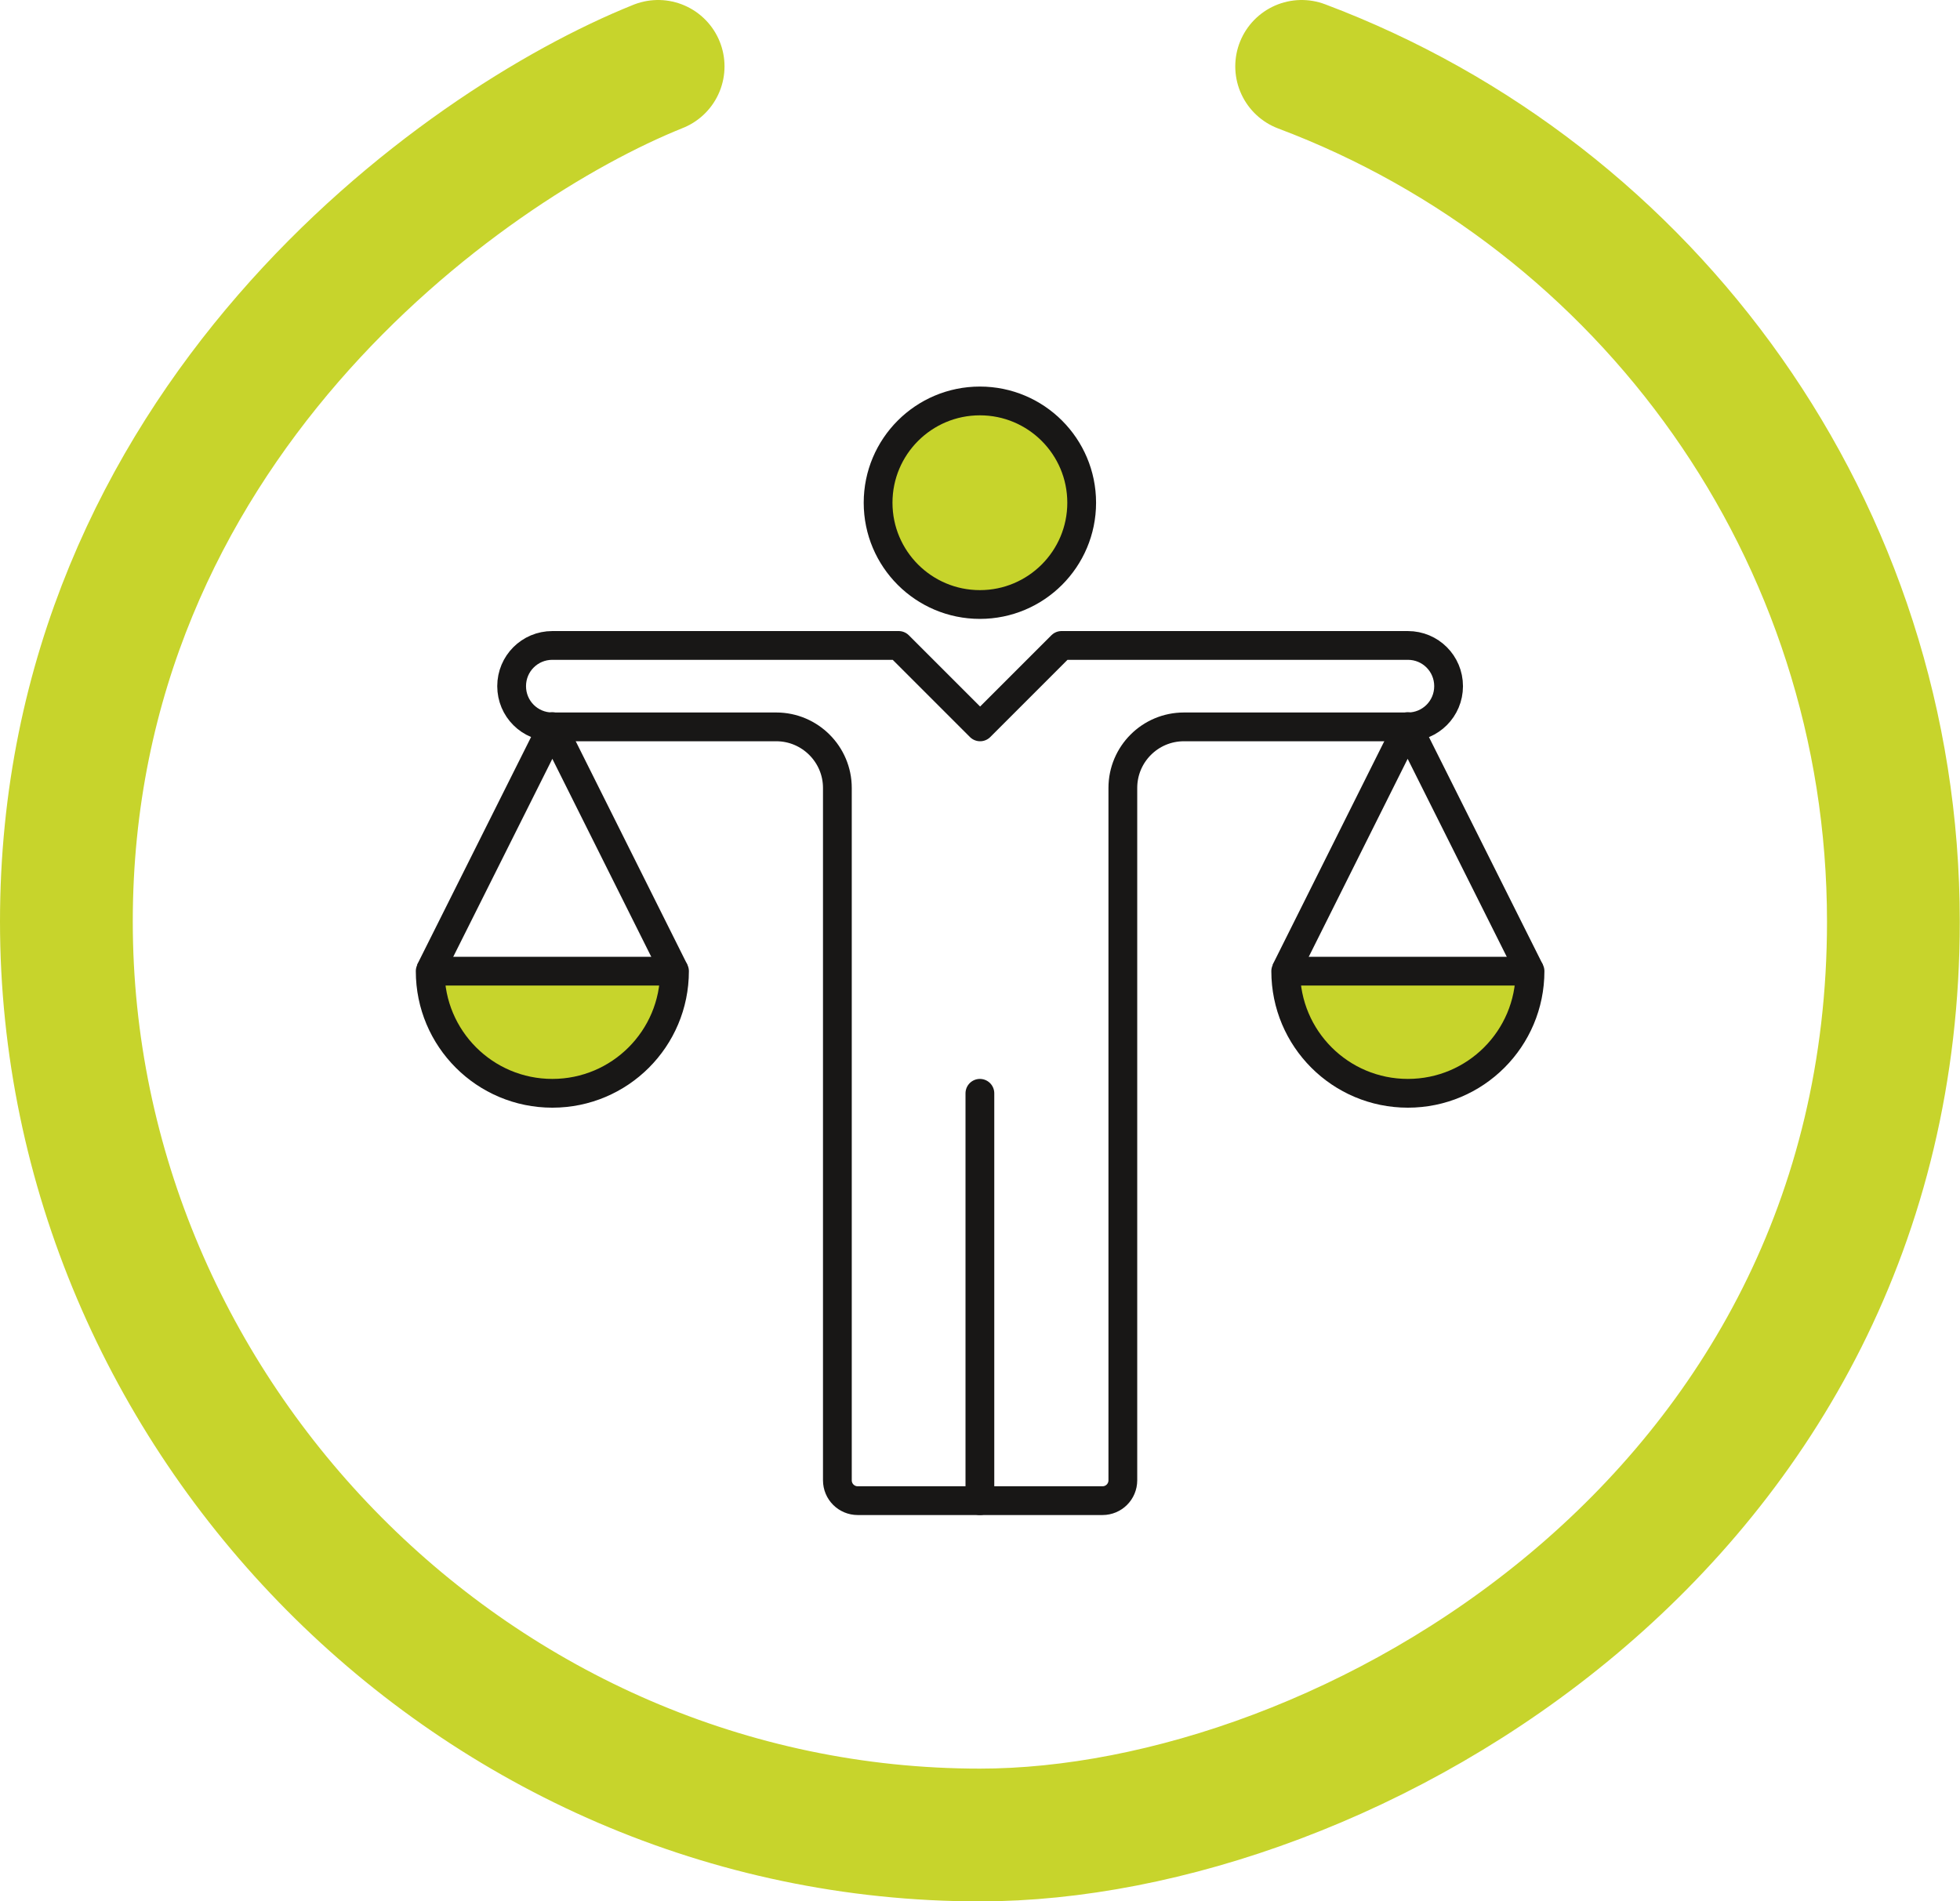 <?xml version="1.0" encoding="UTF-8"?>
<svg xmlns="http://www.w3.org/2000/svg" id="Ebene_2" data-name="Ebene 2" viewBox="0 0 88.57 85.93">
  <defs>
    <style>
      .cls-1, .cls-2 {
        fill: #c7d42c;
      }

      .cls-1, .cls-2, .cls-3, .cls-4 {
        stroke: #181716;
        stroke-linejoin: round;
        stroke-width: 1.3px;
      }

      .cls-2, .cls-3, .cls-5 {
        stroke-linecap: round;
      }

      .cls-3, .cls-5, .cls-4 {
        fill: none;
      }

      .cls-5 {
        stroke: #c7d42c;
        stroke-width: 6px;
      }
    </style>
  </defs>
  <g id="Ebene_1-2" data-name="Ebene 1">
    <g>
      <path class="cls-4" d="M38.76,67.82c-.51,0-.92-.41-.92-.92v-31.29c0-1.52-1.24-2.76-2.76-2.76h-10.12c-1.02,0-1.84-.82-1.84-1.84h0c0-1.02.82-1.84,1.84-1.84h15.65l3.68,3.68,3.68-3.68h15.65c1.02,0,1.84.82,1.84,1.84h0c0,1.02-.82,1.84-1.84,1.84h-10.12c-1.53,0-2.76,1.24-2.76,2.76v31.29c0,.51-.41.92-.92.92h-11.04Z"></path>
      <line class="cls-3" x1="44.28" y1="49.41" x2="44.28" y2="67.82"></line>
      <circle class="cls-2" cx="44.28" cy="22.72" r="4.6"></circle>
      <path class="cls-1" d="M30.48,43.89c0,3.05-2.47,5.52-5.52,5.52s-5.52-2.47-5.52-5.52h11.04Z"></path>
      <polyline class="cls-4" points="19.43 43.89 24.96 32.84 30.48 43.89"></polyline>
      <path class="cls-1" d="M69.14,43.89c0,3.05-2.47,5.52-5.52,5.52s-5.52-2.47-5.52-5.52h11.04Z"></path>
      <polyline class="cls-4" points="58.09 43.89 63.61 32.84 69.14 43.89"></polyline>
    </g>
    <path class="cls-5" d="M29.74,3C20.82,6.58,3,19.32,3,41.65s18.48,41.28,41.28,41.28c16.51,0,41.28-14.15,41.28-41.28,0-17.68-11.11-32.77-26.74-38.65"></path>
  </g>
</svg>
